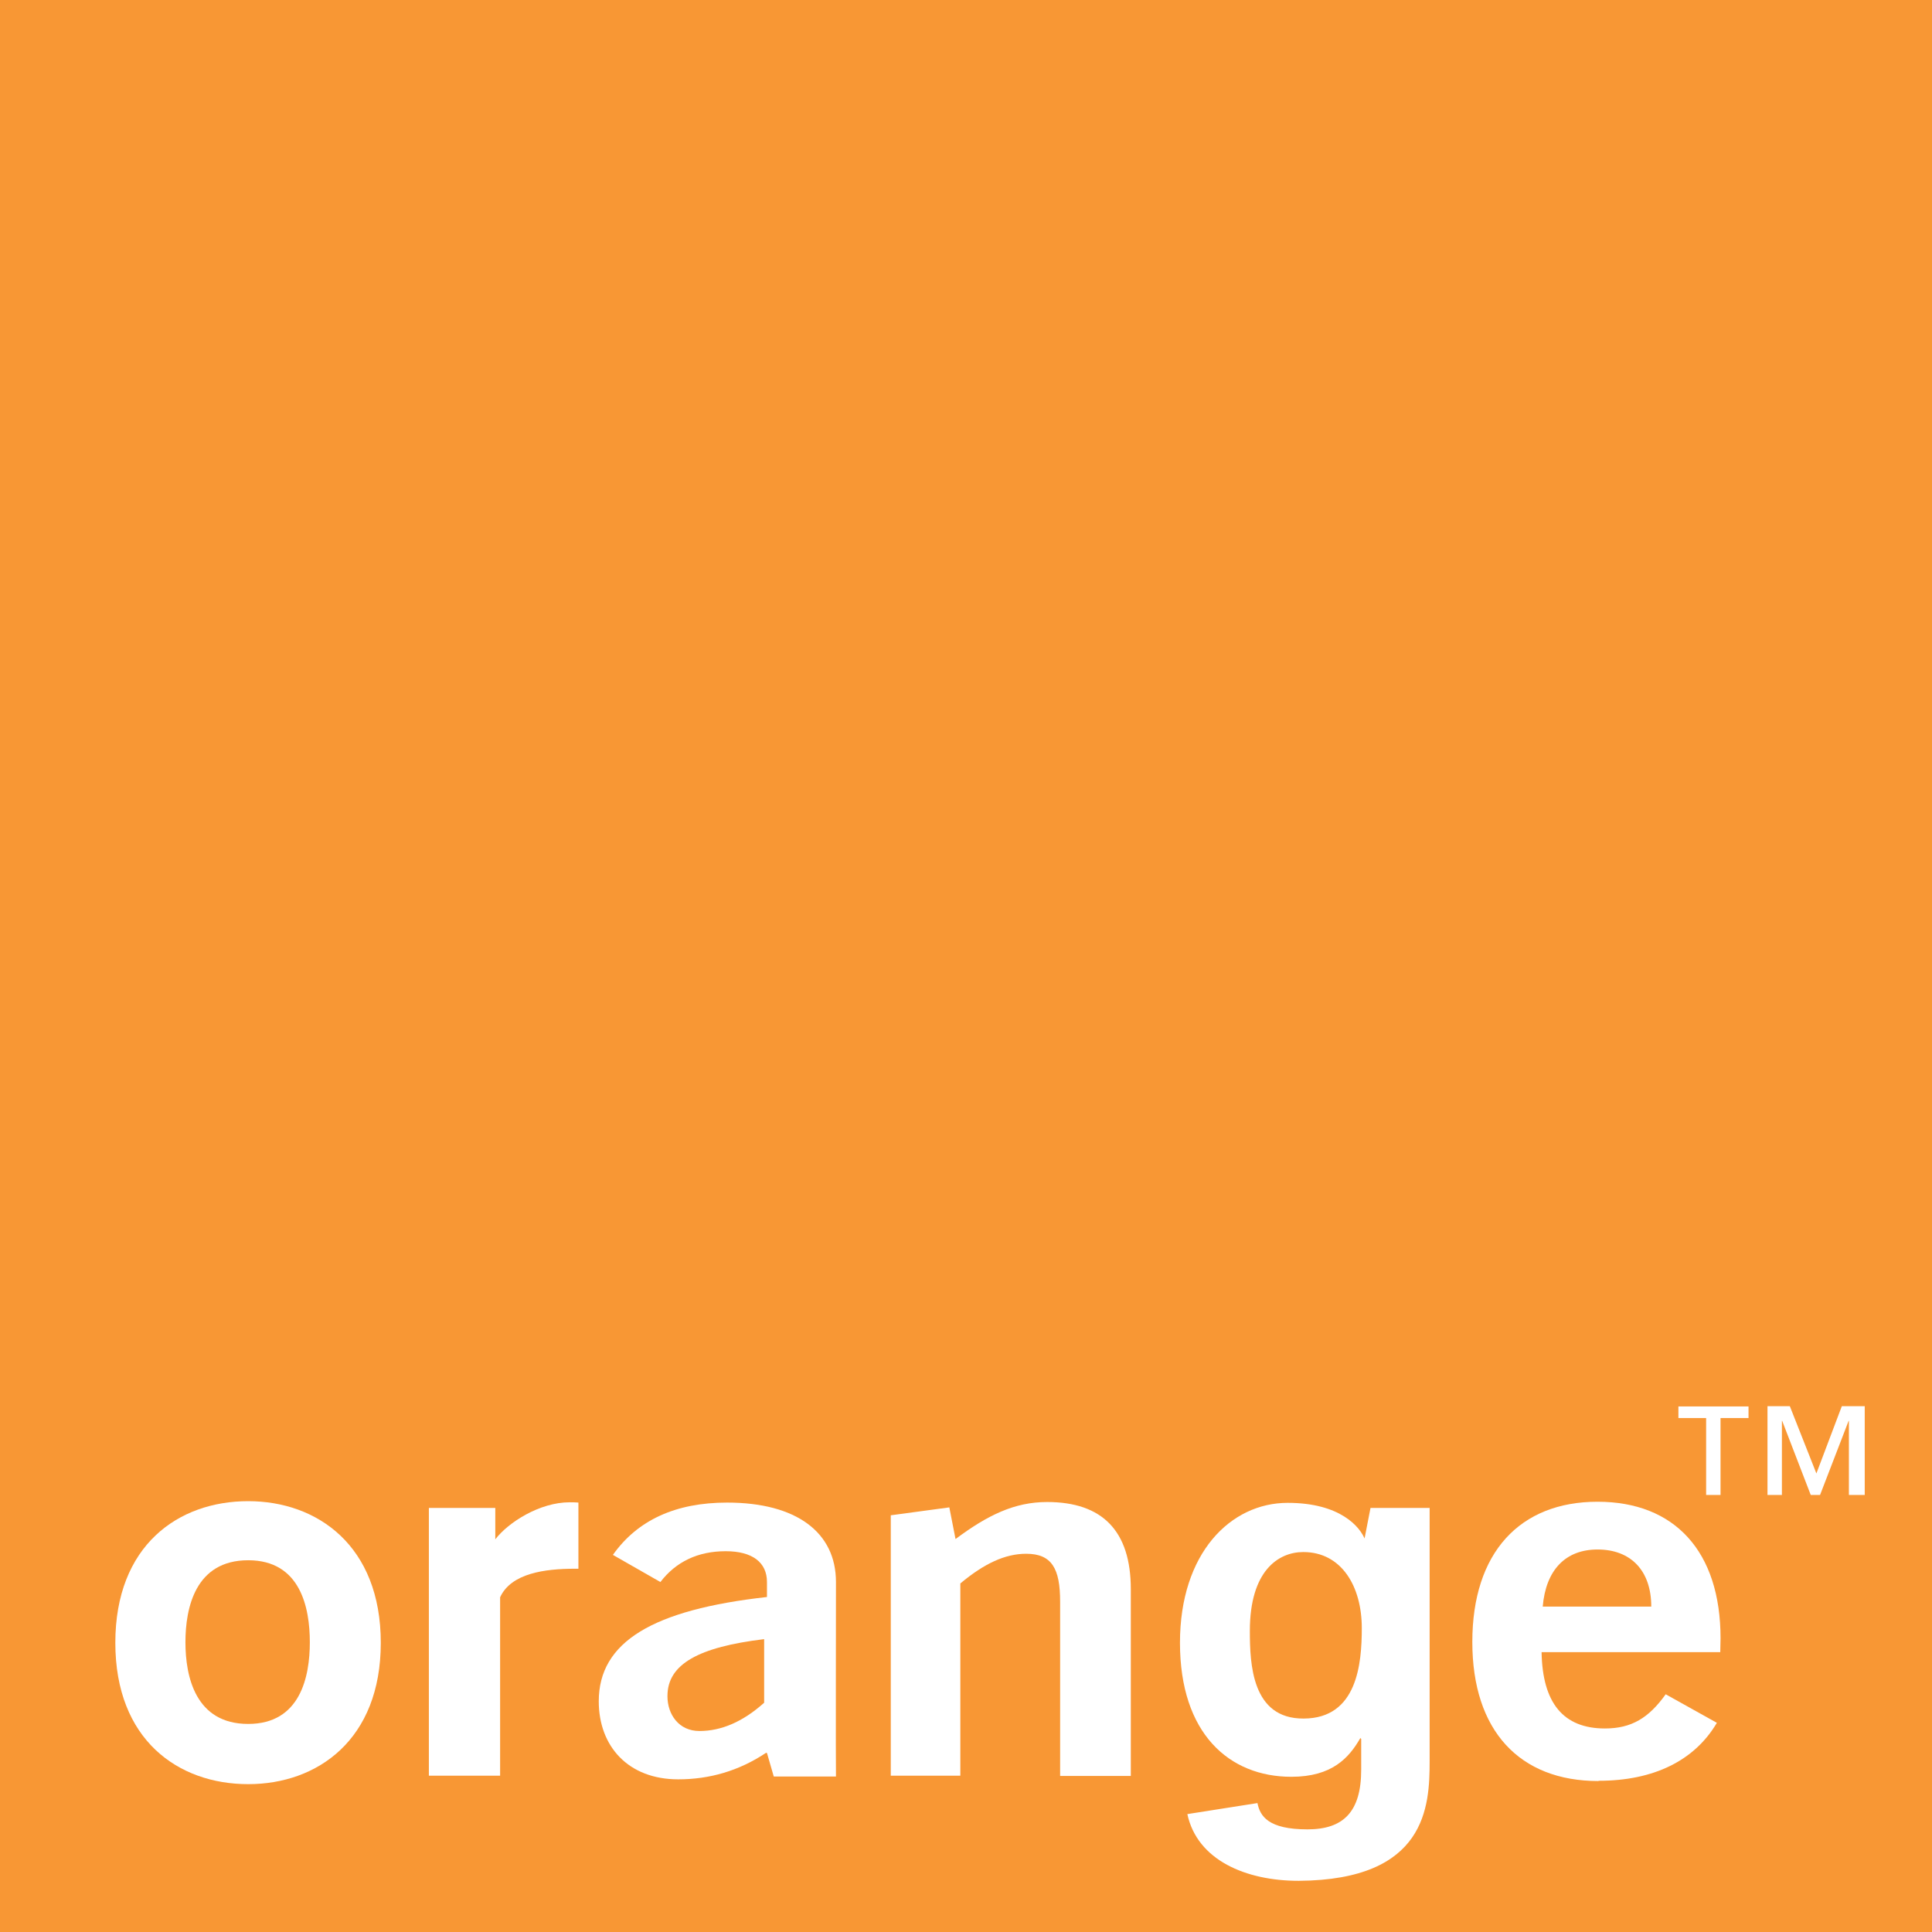 <?xml version="1.0" encoding="UTF-8" standalone="no"?>
<!-- Created with Inkscape (http://www.inkscape.org/) -->

<svg
   xmlns:dc="http://purl.org/dc/elements/1.1/"
   xmlns:cc="http://creativecommons.org/ns#"
   xmlns:rdf="http://www.w3.org/1999/02/22-rdf-syntax-ns#"
   xmlns:svg="http://www.w3.org/2000/svg"
   xmlns="http://www.w3.org/2000/svg"
   xmlns:sodipodi="http://sodipodi.sourceforge.net/DTD/sodipodi-0.dtd"
   xmlns:inkscape="http://www.inkscape.org/namespaces/inkscape"
   version="1.1"
   width="100%"
   height="100%"
   viewBox="-104 -160 125 125"
   id="svg2"
   xml:space="preserve"
   style="stroke-miterlimit:2"
   inkscape:version="0.48.1 "
   sodipodi:docname="orange_logo.svg"><sodipodi:namedview
   pagecolor="#ffffff"
   bordercolor="#666666"
   borderopacity="1"
   objecttolerance="10"
   gridtolerance="10"
   guidetolerance="10"
   inkscape:pageopacity="0"
   inkscape:pageshadow="2"
   inkscape:window-width="640"
   inkscape:window-height="480"
   id="namedview14"
   showgrid="false"
   inkscape:zoom="2.104"
   inkscape:cx="62.5"
   inkscape:cy="62.5"
   inkscape:window-x="0"
   inkscape:window-y="0"
   inkscape:window-maximized="0"
   inkscape:current-layer="svg2" /><defs
   id="defs95">
	
	
	
	
	
	

		
		
		
		
		
		
		
		
	</defs>
 


 

<rect
   style="fill:#f89734"
   id="rect71"
   y="-160"
   x="-104"
   height="125"
   width="125" /><path
   inkscape:connector-curvature="0"
   style="fill:#ffffff"
   id="path73"
   d="m -54.432,-46.596 c -1.756,1.171 -3.658,1.719 -5.688,1.719 -3.237,0 -5.14,-2.14 -5.14,-5.048 0,-3.859 3.512,-5.926 10.883,-6.749 v -0.969 c 0,-1.262 -0.933,-1.994 -2.67,-1.994 -1.793,0 -3.219,0.677 -4.225,1.994 l -3.073,-1.756 c 1.591,-2.25 4.061,-3.384 7.39,-3.384 4.5,0 7.042,1.939 7.042,5.14 0,0 -0.018,12.548 0,12.584 h -4.024 l -0.439,-1.518 z m -6.384,-3.658 c 0,1.171 0.732,2.25 2.067,2.25 1.408,0 2.799,-0.585 4.189,-1.829 v -4.115 c -4.225,0.512 -6.255,1.61 -6.255,3.676" /><path
   inkscape:connector-curvature="0"
   style="fill:#ffffff"
   id="path75"
   d="m -46.365,-61.961 3.786,-0.512 0.402,2.049 c 2.085,-1.555 3.823,-2.396 5.926,-2.396 3.585,0 5.414,1.884 5.414,5.634 v 12.09 h -4.573 v -11.285 c 0,-2.122 -0.53,-3.091 -2.195,-3.091 -1.354,0 -2.707,0.622 -4.262,1.921 v 12.438 h -4.5 v -16.882" /><path
   inkscape:connector-curvature="0"
   style="fill:#ffffff"
   id="path77"
   d="m -0.583,-44.767 c -5.103,0 -8.158,-3.256 -8.158,-8.999 0,-5.78 3.073,-9.072 8.103,-9.072 4.975,0 7.957,3.201 7.957,8.835 0,0.293 -0.018,0.585 -0.018,0.896 H -4.26 c 0.055,3.292 1.408,4.939 4.097,4.939 1.719,0 2.835,-0.677 3.933,-2.213 l 3.311,1.847 c -1.445,2.451 -4.097,3.75 -7.646,3.75 z M 2.837,-56.053 c 0,-2.323 -1.317,-3.695 -3.475,-3.695 -2.067,0 -3.347,1.317 -3.548,3.695 h 7.042" /><path
   inkscape:connector-curvature="0"
   style="fill:#ffffff"
   id="path79"
   d="m -87.941,-44.566 c -4.536,0 -8.597,-2.872 -8.597,-9.145 0,-6.292 4.061,-9.164 8.597,-9.164 4.463,0 8.578,2.872 8.578,9.164 0,6.274 -4.097,9.145 -8.578,9.145 z m 0,-14.486 c -3.42,0 -4.061,3.073 -4.061,5.304 0,2.213 0.64,5.286 4.061,5.286 3.384,0 3.987,-3.073 3.987,-5.286 0,-2.231 -0.604,-5.304 -3.987,-5.304" /><path
   inkscape:connector-curvature="0"
   style="fill:#ffffff"
   id="path81"
   d="m -76.253,-62.436 h 4.298 v 2.03 c 0.841,-1.097 2.872,-2.396 4.811,-2.396 0.165,0 0.402,0 0.567,0.018 v 4.28 c -0.055,0 -0.128,0 -0.219,0 -1.957,0 -4.134,0.293 -4.847,1.847 v 11.542 h -4.609 v -17.358" /><path
   inkscape:connector-curvature="0"
   style="fill:#ffffff"
   id="path83"
   d="m -19.642,-48.81 c 3.457,-0.018 3.75,-3.548 3.75,-5.853 0,-2.707 -1.317,-4.92 -3.786,-4.92 -1.61,0 -3.457,1.207 -3.457,5.103 0,2.14 0.128,5.688 3.475,5.67 z m 8.139,-13.682 v 16.444 c 0,2.908 -0.201,7.682 -8.469,7.737 -3.42,0 -6.566,-1.335 -7.207,-4.317 l 4.536,-0.713 c 0.165,0.841 0.695,1.701 3.237,1.701 2.323,0 3.475,-1.134 3.475,-3.859 v -1.994 l -0.055,-0.055 c -0.732,1.28 -1.829,2.506 -4.463,2.506 -4.024,0 -7.207,-2.799 -7.207,-8.67 0,-5.798 3.274,-9.054 6.969,-9.054 3.42,0 4.701,1.573 5.012,2.396 l -0.055,0 0.402,-2.067 h 3.823" /><path
   inkscape:connector-curvature="0"
   style="fill:#ffffff"
   id="path85"
   d="M 9.111,-68.253 H 7.318 v 4.975 H 6.386 v -4.975 H 4.593 v -0.75 H 9.129 v 0.75 z m 7.481,4.975 h -0.969 v -4.792 h -0.018 l -1.847,4.792 h -0.604 l -1.847,-4.792 h -0.018 v 4.792 h -0.933 v -5.743 h 1.445 l 1.719,4.353 1.646,-4.353 h 1.482 v 5.743" />
 
</svg>